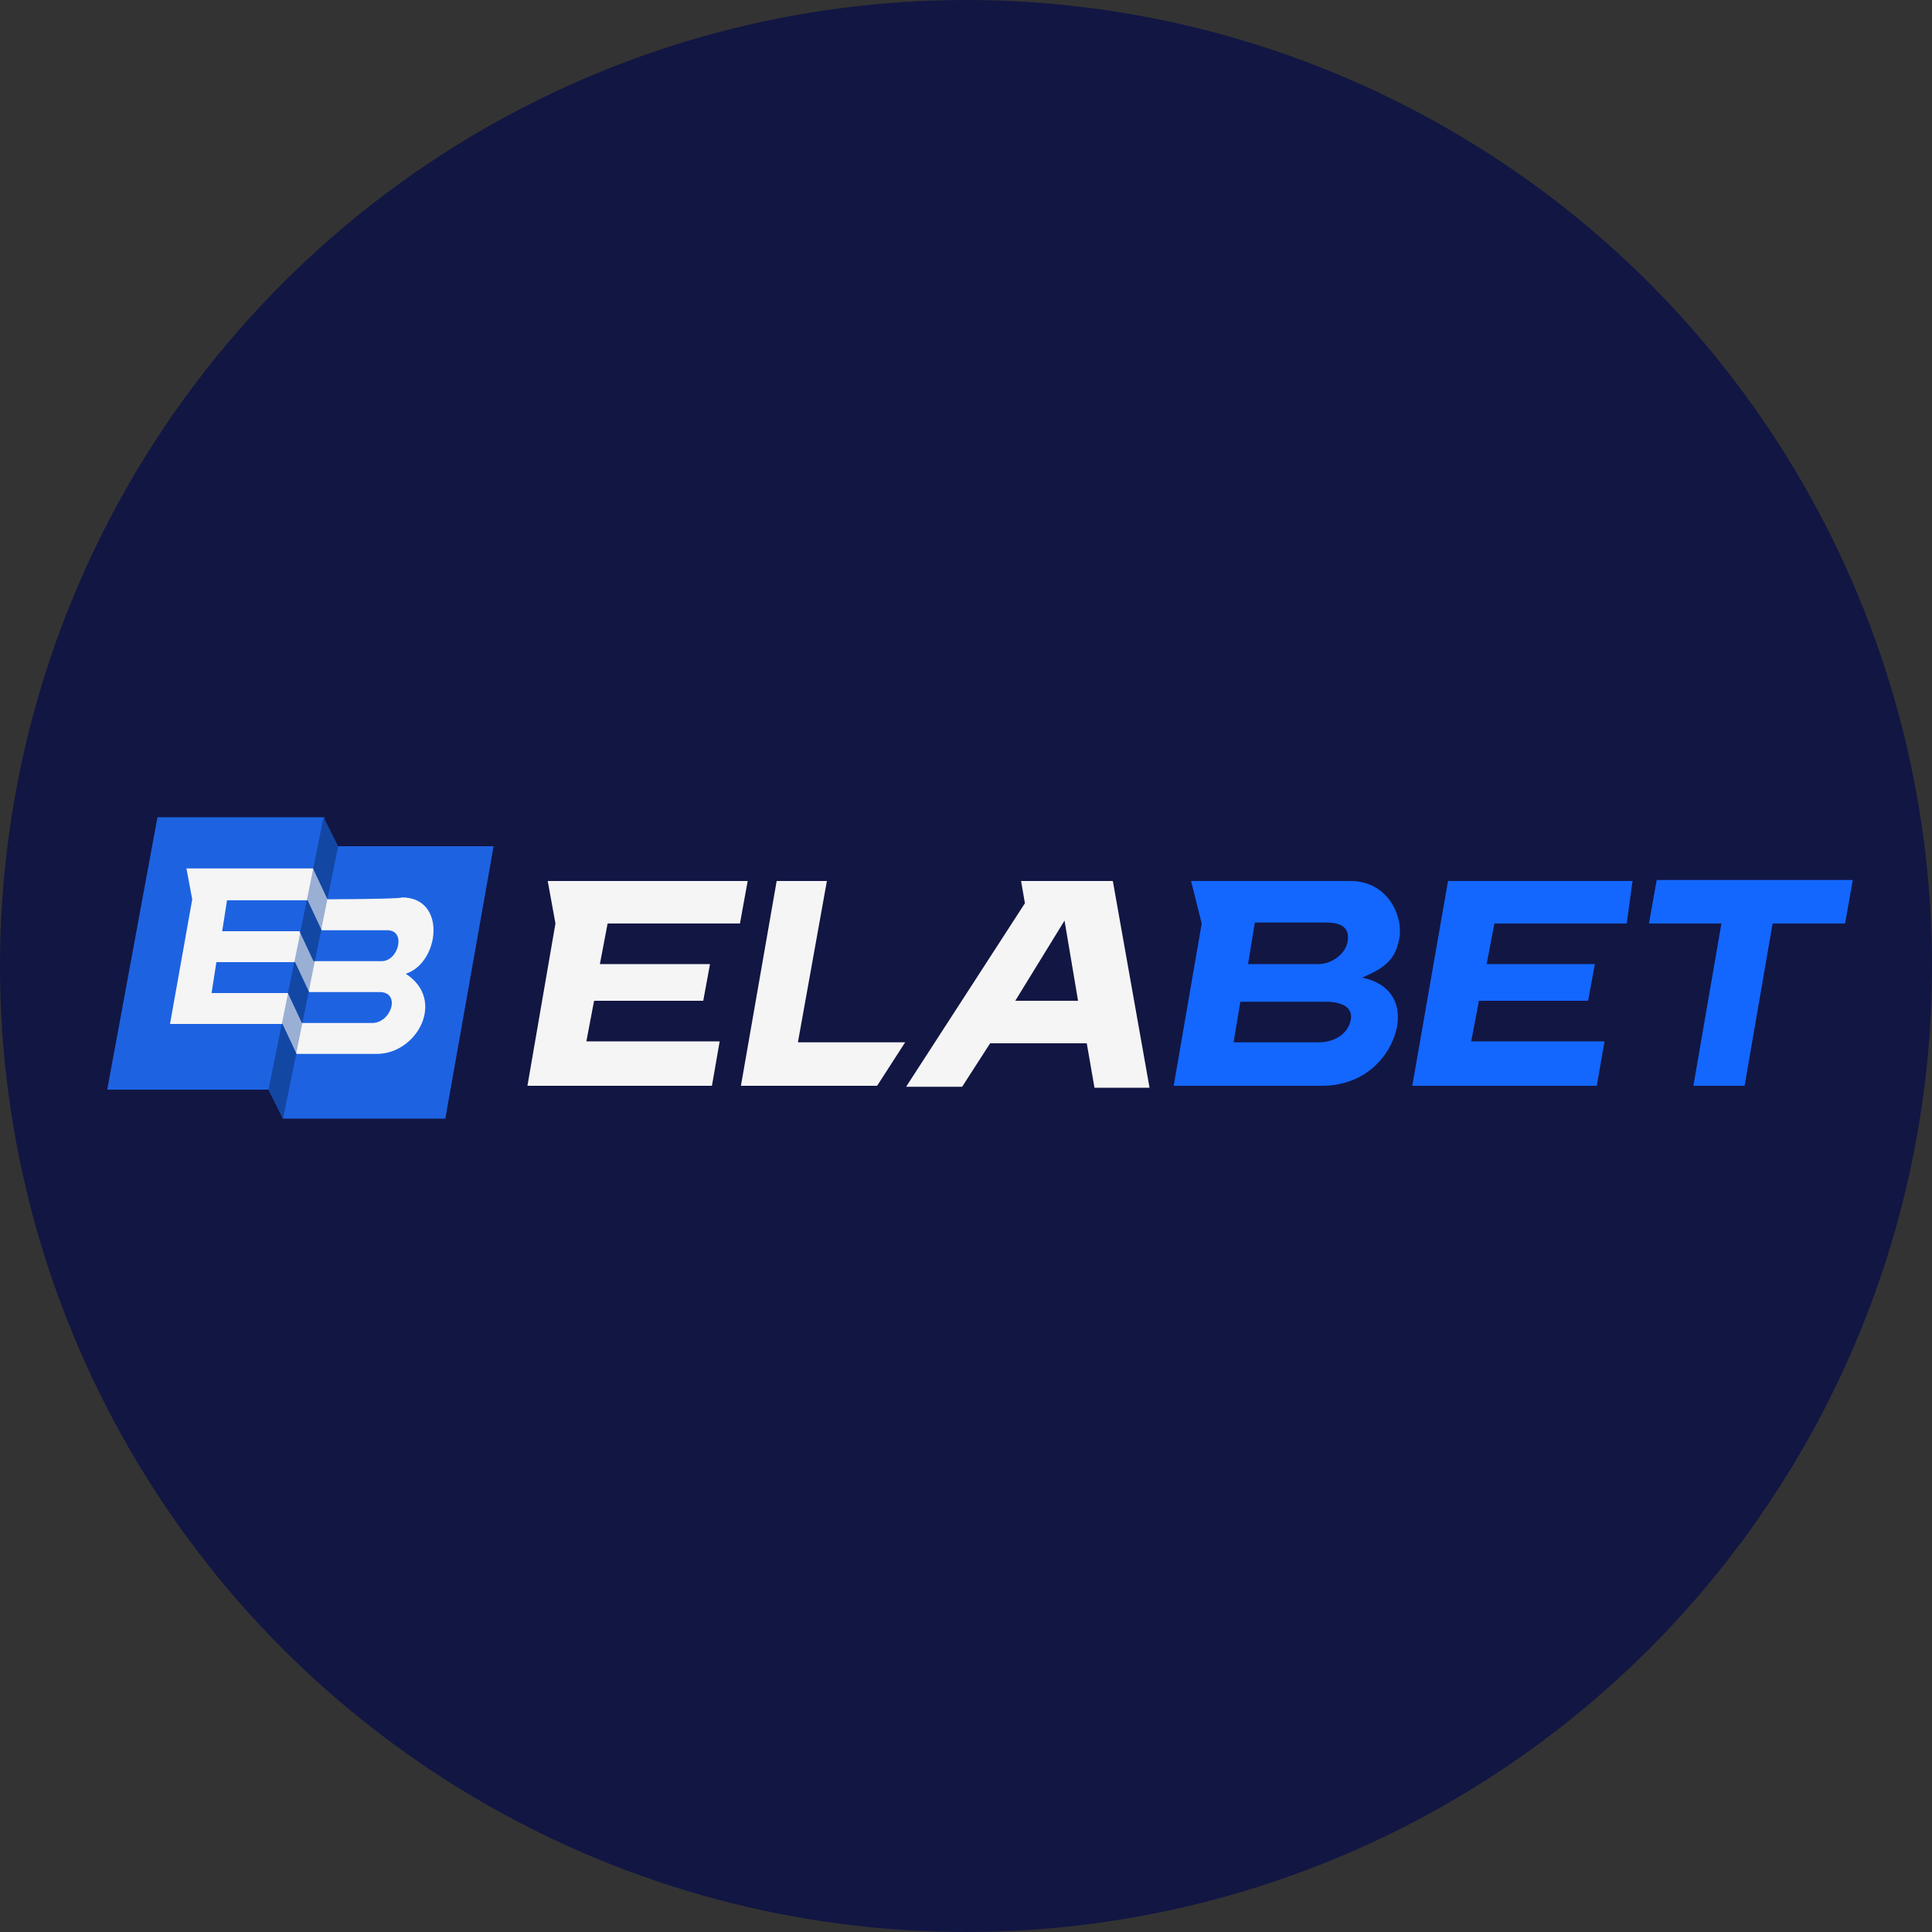 <?xml version="1.0" encoding="utf-8"?>
<!-- Generator: Adobe Illustrator 28.0.0, SVG Export Plug-In . SVG Version: 6.00 Build 0)  -->
<svg version="1.1" id="Layer_1" xmlns="http://www.w3.org/2000/svg" xmlns:xlink="http://www.w3.org/1999/xlink" x="0px" y="0px"
	 viewBox="0 0 200 200" style="enable-background:new 0 0 200 200;" xml:space="preserve">
<rect x="0" y="0" width="200" height="200" fill="#333333" stroke="none"/>
<style type="text/css">
	.st0{fill:#121643;}
	.st1{fill:#1D63E1;}
	.st2{fill:#1347A4;}
	.st3{fill:#F5F5F5;}
	.st4{fill:#1347A4;fill-opacity:0.4;}
	.st5{fill-rule:evenodd;clip-rule:evenodd;fill:#1367FF;}
	.st6{fill:#1367FF;}
</style>
<circle class="st0" cx="100" cy="100" r="100"/>
<path class="st1" d="M16.3,84.6h17.3l-4.8,28.2H11.1L16.3,84.6z"/>
<path class="st1" d="M32.8,87.6h18.3l-5,28.2H29.3l-1.7-3.4l0.6-3.4l1.2-6.9C29.5,102.1,32.8,87.6,32.8,87.6z"/>
<path class="st2" d="M33.5,84.6l1.5,3l-5.7,28.2l-1.5-3L33.5,84.6z"/>
<path class="st3" d="M33.9,93.1l-1.5-3.2H19.3l0.6,3.2l-2.3,12.9h13.7l-1.5-3.2h-7.9l0.5-3.2h10.1l-1.5-3.2H23l0.5-3.2H33.9
	L33.9,93.1z"/>
<path class="st3" d="M31.8,93.1l1.5,3.2H40c2.1-0.1,1.3,3.2-0.5,3.2h-9l1.5,3.2h7.2c2.3-0.1,1.4,3.1-0.6,3.2h-9.4l1.5,3.2h8.3
	c4.2,0,7.2-5.6,3-8.3c3.5-1.1,4.3-7.9-0.4-7.9C41.5,93.1,31.8,93.1,31.8,93.1z"/>
<path class="st4" d="M33.5,84.6l1.5,3l-5.7,28.2l-1.5-3L33.5,84.6z"/>
<path class="st5" d="M139.8,91.2L139.8,91.2c4,0,5.6,3.9,5,6.2c-0.4,1.9-1.4,2.8-3.8,3.8c2.9,0.6,4.1,2.6,3.6,5.2
	c-0.6,2.8-3.2,6.1-8,6l-15.1,0l2.9-16.8l-1.1-4.4L139.8,91.2L139.8,91.2z M127.7,107.9l8.8,0h0c1.7,0,3-0.9,3.3-2.2
	c0.3-1.1-0.4-2-2.6-2c-2.2,0-8.8,0-8.8,0S127.7,107.9,127.7,107.9z M129.2,99.8l7.3,0l0,0c1.4,0,2.8-1.1,3-2.3c0.2-1.1-0.2-2-2.2-2
	c-1.9,0-7.4,0-7.4,0S129.2,99.8,129.2,99.8z"/>
<path class="st6" d="M171.5,91.1l-0.8,4.5h7.5l-2.9,16.8h5.3l2.9-16.8h7.5l0.8-4.5C191.9,91.1,171.5,91.1,171.5,91.1z M169,91.2
	h-19.1l-3.7,21.2h19.1l0.8-4.6h-13.8l0.8-4.2h11.3l0.7-3.8h-11.2l0.8-4.2h13.7L169,91.2L169,91.2L169,91.2z"/>
<path class="st3" d="M77.4,91.2l-20.7,0l0.8,4.4l-2.9,16.8h19.1l0.8-4.6H60.7l0.8-4.2h11.3l0.7-3.8H62.1l0.8-4.2h13.7L77.4,91.2
	L77.4,91.2z M85.6,91.2h-5.2l-3.7,21.2h14.1l2.9-4.5l-11.1,0L85.6,91.2L85.6,91.2z M115.2,91.2h-9.5l0.4,2.3l-12.3,19h5.8l2.9-4.5
	h10l0.8,4.6h5.7L115.2,91.2z M105.1,103.6l5.1-8.3l1.4,8.3H105.1z"/>
</svg>
